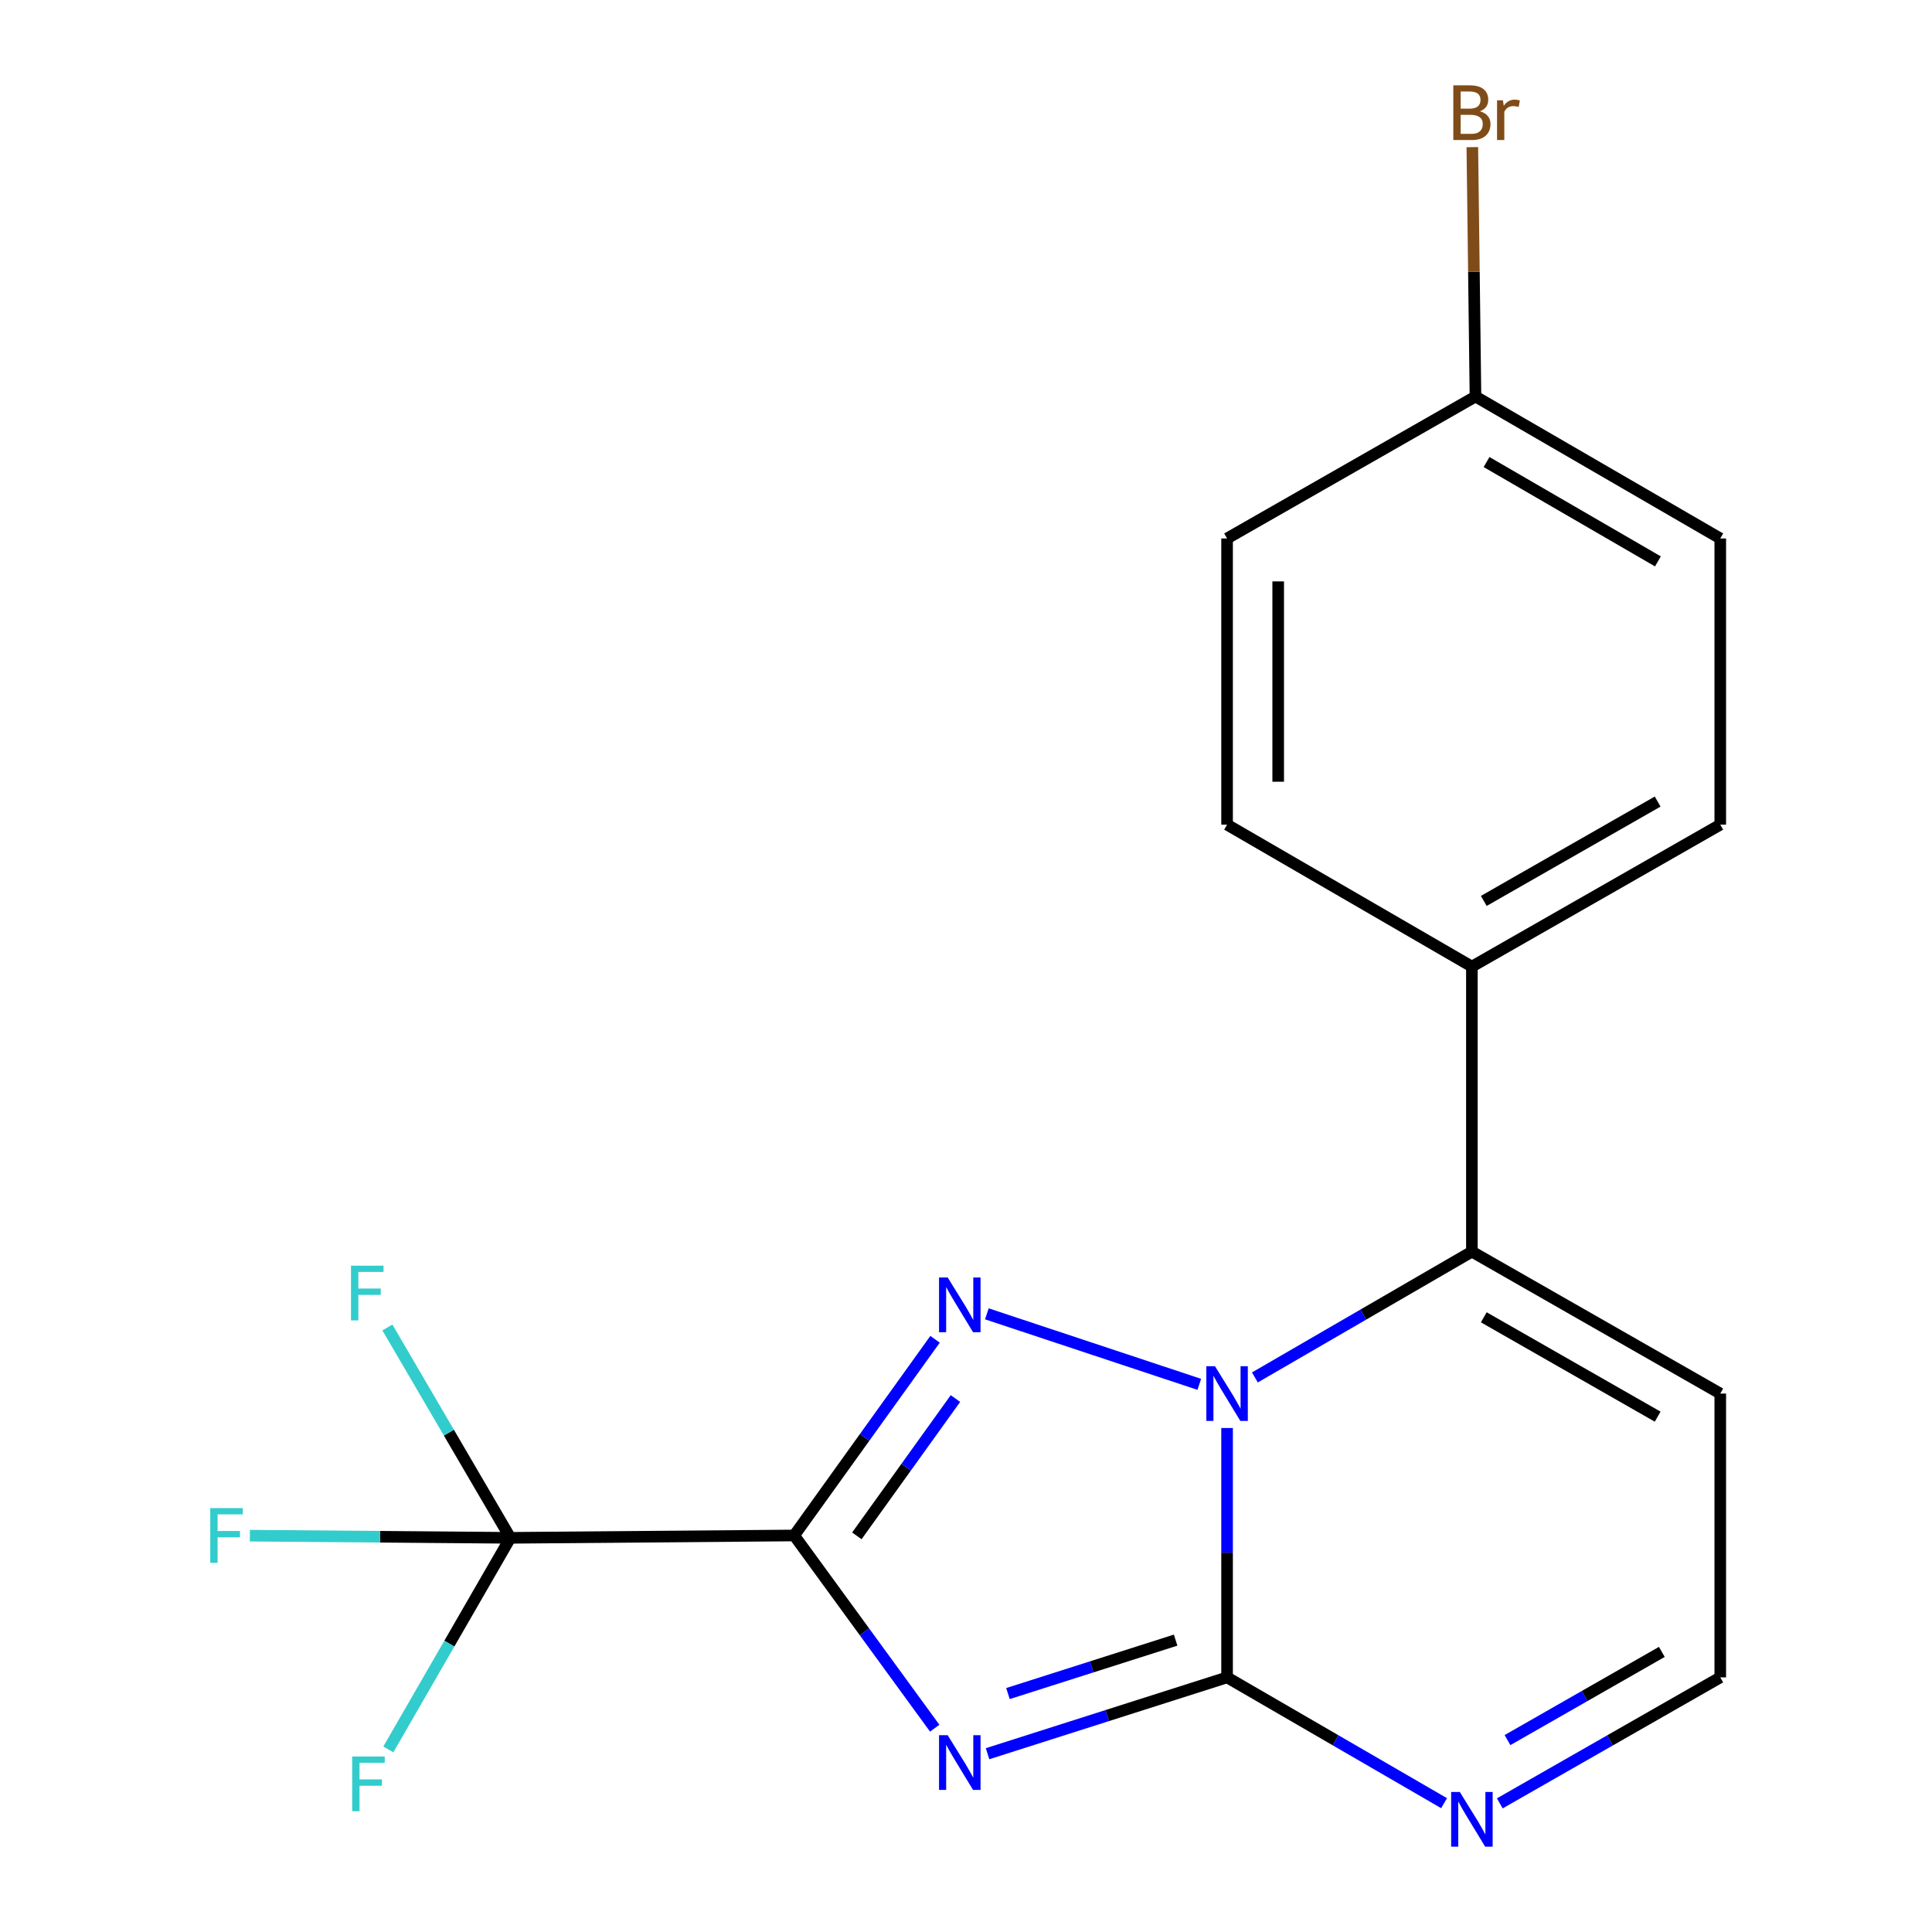 <?xml version='1.0' encoding='iso-8859-1'?>
<svg version='1.1' baseProfile='full'
              xmlns='http://www.w3.org/2000/svg'
                      xmlns:rdkit='http://www.rdkit.org/xml'
                      xmlns:xlink='http://www.w3.org/1999/xlink'
                  xml:space='preserve'
width='1000px' height='1000px' viewBox='0 0 1000 1000'>
<!-- END OF HEADER -->
<rect style='opacity:1.0;fill:#FFFFFF;stroke:none' width='1000' height='1000' x='0' y='0'> </rect>
<path class='bond-0' d='M 411.077,794.757 L 447.443,844.633' style='fill:none;fill-rule:evenodd;stroke:#000000;stroke-width:6px;stroke-linecap:butt;stroke-linejoin:miter;stroke-opacity:1' />
<path class='bond-0' d='M 447.443,844.633 L 483.81,894.508' style='fill:none;fill-rule:evenodd;stroke:#0000FF;stroke-width:6px;stroke-linecap:butt;stroke-linejoin:miter;stroke-opacity:1' />
<path class='bond-3' d='M 411.077,794.757 L 447.529,743.989' style='fill:none;fill-rule:evenodd;stroke:#000000;stroke-width:6px;stroke-linecap:butt;stroke-linejoin:miter;stroke-opacity:1' />
<path class='bond-3' d='M 447.529,743.989 L 483.981,693.221' style='fill:none;fill-rule:evenodd;stroke:#0000FF;stroke-width:6px;stroke-linecap:butt;stroke-linejoin:miter;stroke-opacity:1' />
<path class='bond-3' d='M 443.505,794.958 L 469.021,759.421' style='fill:none;fill-rule:evenodd;stroke:#000000;stroke-width:6px;stroke-linecap:butt;stroke-linejoin:miter;stroke-opacity:1' />
<path class='bond-3' d='M 469.021,759.421 L 494.538,723.883' style='fill:none;fill-rule:evenodd;stroke:#0000FF;stroke-width:6px;stroke-linecap:butt;stroke-linejoin:miter;stroke-opacity:1' />
<path class='bond-5' d='M 411.077,794.757 L 264.161,795.977' style='fill:none;fill-rule:evenodd;stroke:#000000;stroke-width:6px;stroke-linecap:butt;stroke-linejoin:miter;stroke-opacity:1' />
<path class='bond-2' d='M 511.157,907.724 L 573.145,887.966' style='fill:none;fill-rule:evenodd;stroke:#0000FF;stroke-width:6px;stroke-linecap:butt;stroke-linejoin:miter;stroke-opacity:1' />
<path class='bond-2' d='M 573.145,887.966 L 635.133,868.208' style='fill:none;fill-rule:evenodd;stroke:#000000;stroke-width:6px;stroke-linecap:butt;stroke-linejoin:miter;stroke-opacity:1' />
<path class='bond-2' d='M 521.718,876.588 L 565.11,862.758' style='fill:none;fill-rule:evenodd;stroke:#0000FF;stroke-width:6px;stroke-linecap:butt;stroke-linejoin:miter;stroke-opacity:1' />
<path class='bond-2' d='M 565.11,862.758 L 608.501,848.927' style='fill:none;fill-rule:evenodd;stroke:#000000;stroke-width:6px;stroke-linecap:butt;stroke-linejoin:miter;stroke-opacity:1' />
<path class='bond-1' d='M 620.748,716.533 L 510.792,680.036' style='fill:none;fill-rule:evenodd;stroke:#0000FF;stroke-width:6px;stroke-linecap:butt;stroke-linejoin:miter;stroke-opacity:1' />
<path class='bond-4' d='M 649.534,712.957 L 705.693,680.4' style='fill:none;fill-rule:evenodd;stroke:#0000FF;stroke-width:6px;stroke-linecap:butt;stroke-linejoin:miter;stroke-opacity:1' />
<path class='bond-4' d='M 705.693,680.4 L 761.852,647.842' style='fill:none;fill-rule:evenodd;stroke:#000000;stroke-width:6px;stroke-linecap:butt;stroke-linejoin:miter;stroke-opacity:1' />
<path class='bond-19' d='M 635.133,739.139 L 635.133,803.674' style='fill:none;fill-rule:evenodd;stroke:#0000FF;stroke-width:6px;stroke-linecap:butt;stroke-linejoin:miter;stroke-opacity:1' />
<path class='bond-19' d='M 635.133,803.674 L 635.133,868.208' style='fill:none;fill-rule:evenodd;stroke:#000000;stroke-width:6px;stroke-linecap:butt;stroke-linejoin:miter;stroke-opacity:1' />
<path class='bond-6' d='M 635.133,868.208 L 691.291,900.766' style='fill:none;fill-rule:evenodd;stroke:#000000;stroke-width:6px;stroke-linecap:butt;stroke-linejoin:miter;stroke-opacity:1' />
<path class='bond-6' d='M 691.291,900.766 L 747.45,933.324' style='fill:none;fill-rule:evenodd;stroke:#0000FF;stroke-width:6px;stroke-linecap:butt;stroke-linejoin:miter;stroke-opacity:1' />
<path class='bond-7' d='M 761.852,647.842 L 890.409,721.307' style='fill:none;fill-rule:evenodd;stroke:#000000;stroke-width:6px;stroke-linecap:butt;stroke-linejoin:miter;stroke-opacity:1' />
<path class='bond-7' d='M 768.008,681.833 L 857.998,733.259' style='fill:none;fill-rule:evenodd;stroke:#000000;stroke-width:6px;stroke-linecap:butt;stroke-linejoin:miter;stroke-opacity:1' />
<path class='bond-8' d='M 761.852,647.842 L 761.852,500.309' style='fill:none;fill-rule:evenodd;stroke:#000000;stroke-width:6px;stroke-linecap:butt;stroke-linejoin:miter;stroke-opacity:1' />
<path class='bond-10' d='M 264.161,795.977 L 232.579,850.735' style='fill:none;fill-rule:evenodd;stroke:#000000;stroke-width:6px;stroke-linecap:butt;stroke-linejoin:miter;stroke-opacity:1' />
<path class='bond-10' d='M 232.579,850.735 L 200.998,905.493' style='fill:none;fill-rule:evenodd;stroke:#33CCCC;stroke-width:6px;stroke-linecap:butt;stroke-linejoin:miter;stroke-opacity:1' />
<path class='bond-11' d='M 264.161,795.977 L 232.339,741.54' style='fill:none;fill-rule:evenodd;stroke:#000000;stroke-width:6px;stroke-linecap:butt;stroke-linejoin:miter;stroke-opacity:1' />
<path class='bond-11' d='M 232.339,741.54 L 200.516,687.102' style='fill:none;fill-rule:evenodd;stroke:#33CCCC;stroke-width:6px;stroke-linecap:butt;stroke-linejoin:miter;stroke-opacity:1' />
<path class='bond-12' d='M 264.161,795.977 L 196.75,795.418' style='fill:none;fill-rule:evenodd;stroke:#000000;stroke-width:6px;stroke-linecap:butt;stroke-linejoin:miter;stroke-opacity:1' />
<path class='bond-12' d='M 196.75,795.418 L 129.339,794.858' style='fill:none;fill-rule:evenodd;stroke:#33CCCC;stroke-width:6px;stroke-linecap:butt;stroke-linejoin:miter;stroke-opacity:1' />
<path class='bond-9' d='M 776.294,933.42 L 833.351,900.814' style='fill:none;fill-rule:evenodd;stroke:#0000FF;stroke-width:6px;stroke-linecap:butt;stroke-linejoin:miter;stroke-opacity:1' />
<path class='bond-9' d='M 833.351,900.814 L 890.409,868.208' style='fill:none;fill-rule:evenodd;stroke:#000000;stroke-width:6px;stroke-linecap:butt;stroke-linejoin:miter;stroke-opacity:1' />
<path class='bond-9' d='M 780.283,900.667 L 820.224,877.842' style='fill:none;fill-rule:evenodd;stroke:#0000FF;stroke-width:6px;stroke-linecap:butt;stroke-linejoin:miter;stroke-opacity:1' />
<path class='bond-9' d='M 820.224,877.842 L 860.164,855.018' style='fill:none;fill-rule:evenodd;stroke:#000000;stroke-width:6px;stroke-linecap:butt;stroke-linejoin:miter;stroke-opacity:1' />
<path class='bond-20' d='M 890.409,721.307 L 890.409,868.208' style='fill:none;fill-rule:evenodd;stroke:#000000;stroke-width:6px;stroke-linecap:butt;stroke-linejoin:miter;stroke-opacity:1' />
<path class='bond-13' d='M 761.852,500.309 L 890.409,426.843' style='fill:none;fill-rule:evenodd;stroke:#000000;stroke-width:6px;stroke-linecap:butt;stroke-linejoin:miter;stroke-opacity:1' />
<path class='bond-13' d='M 768.008,466.317 L 857.998,414.892' style='fill:none;fill-rule:evenodd;stroke:#000000;stroke-width:6px;stroke-linecap:butt;stroke-linejoin:miter;stroke-opacity:1' />
<path class='bond-14' d='M 761.852,500.309 L 635.133,426.843' style='fill:none;fill-rule:evenodd;stroke:#000000;stroke-width:6px;stroke-linecap:butt;stroke-linejoin:miter;stroke-opacity:1' />
<path class='bond-17' d='M 890.409,426.843 L 890.409,278.708' style='fill:none;fill-rule:evenodd;stroke:#000000;stroke-width:6px;stroke-linecap:butt;stroke-linejoin:miter;stroke-opacity:1' />
<path class='bond-16' d='M 635.133,426.843 L 635.133,278.708' style='fill:none;fill-rule:evenodd;stroke:#000000;stroke-width:6px;stroke-linecap:butt;stroke-linejoin:miter;stroke-opacity:1' />
<path class='bond-16' d='M 661.591,404.623 L 661.591,300.928' style='fill:none;fill-rule:evenodd;stroke:#000000;stroke-width:6px;stroke-linecap:butt;stroke-linejoin:miter;stroke-opacity:1' />
<path class='bond-15' d='M 763.704,205.243 L 635.133,278.708' style='fill:none;fill-rule:evenodd;stroke:#000000;stroke-width:6px;stroke-linecap:butt;stroke-linejoin:miter;stroke-opacity:1' />
<path class='bond-18' d='M 763.704,205.243 L 762.89,140.701' style='fill:none;fill-rule:evenodd;stroke:#000000;stroke-width:6px;stroke-linecap:butt;stroke-linejoin:miter;stroke-opacity:1' />
<path class='bond-18' d='M 762.89,140.701 L 762.077,76.16' style='fill:none;fill-rule:evenodd;stroke:#7F4C19;stroke-width:6px;stroke-linecap:butt;stroke-linejoin:miter;stroke-opacity:1' />
<path class='bond-21' d='M 763.704,205.243 L 890.409,278.708' style='fill:none;fill-rule:evenodd;stroke:#000000;stroke-width:6px;stroke-linecap:butt;stroke-linejoin:miter;stroke-opacity:1' />
<path class='bond-21' d='M 769.438,239.151 L 858.132,290.577' style='fill:none;fill-rule:evenodd;stroke:#000000;stroke-width:6px;stroke-linecap:butt;stroke-linejoin:miter;stroke-opacity:1' />
<path  class='atom-1' d='M 490.526 898.145
L 499.806 913.145
Q 500.726 914.625, 502.206 917.305
Q 503.686 919.985, 503.766 920.145
L 503.766 898.145
L 507.526 898.145
L 507.526 926.465
L 503.646 926.465
L 493.686 910.065
Q 492.526 908.145, 491.286 905.945
Q 490.086 903.745, 489.726 903.065
L 489.726 926.465
L 486.046 926.465
L 486.046 898.145
L 490.526 898.145
' fill='#0000FF'/>
<path  class='atom-2' d='M 628.873 707.147
L 638.153 722.147
Q 639.073 723.627, 640.553 726.307
Q 642.033 728.987, 642.113 729.147
L 642.113 707.147
L 645.873 707.147
L 645.873 735.467
L 641.993 735.467
L 632.033 719.067
Q 630.873 717.147, 629.633 714.947
Q 628.433 712.747, 628.073 712.067
L 628.073 735.467
L 624.393 735.467
L 624.393 707.147
L 628.873 707.147
' fill='#0000FF'/>
<path  class='atom-4' d='M 490.526 661.227
L 499.806 676.227
Q 500.726 677.707, 502.206 680.387
Q 503.686 683.067, 503.766 683.227
L 503.766 661.227
L 507.526 661.227
L 507.526 689.547
L 503.646 689.547
L 493.686 673.147
Q 492.526 671.227, 491.286 669.027
Q 490.086 666.827, 489.726 666.147
L 489.726 689.547
L 486.046 689.547
L 486.046 661.227
L 490.526 661.227
' fill='#0000FF'/>
<path  class='atom-7' d='M 755.592 927.513
L 764.872 942.513
Q 765.792 943.993, 767.272 946.673
Q 768.752 949.353, 768.832 949.513
L 768.832 927.513
L 772.592 927.513
L 772.592 955.833
L 768.712 955.833
L 758.752 939.433
Q 757.592 937.513, 756.352 935.313
Q 755.152 933.113, 754.792 932.433
L 754.792 955.833
L 751.112 955.833
L 751.112 927.513
L 755.592 927.513
' fill='#0000FF'/>
<path  class='atom-11' d='M 182.291 909.169
L 199.131 909.169
L 199.131 912.409
L 186.091 912.409
L 186.091 921.009
L 197.691 921.009
L 197.691 924.289
L 186.091 924.289
L 186.091 937.489
L 182.291 937.489
L 182.291 909.169
' fill='#33CCCC'/>
<path  class='atom-12' d='M 181.674 655.113
L 198.514 655.113
L 198.514 658.353
L 185.474 658.353
L 185.474 666.953
L 197.074 666.953
L 197.074 670.233
L 185.474 670.233
L 185.474 683.433
L 181.674 683.433
L 181.674 655.113
' fill='#33CCCC'/>
<path  class='atom-13' d='M 108.826 780.597
L 125.666 780.597
L 125.666 783.837
L 112.626 783.837
L 112.626 792.437
L 124.226 792.437
L 124.226 795.717
L 112.626 795.717
L 112.626 808.917
L 108.826 808.917
L 108.826 780.597
' fill='#33CCCC'/>
<path  class='atom-19' d='M 765.992 57.607
Q 768.712 58.367, 770.072 60.047
Q 771.472 61.687, 771.472 64.127
Q 771.472 68.047, 768.952 70.287
Q 766.472 72.487, 761.752 72.487
L 752.232 72.487
L 752.232 44.167
L 760.592 44.167
Q 765.432 44.167, 767.872 46.127
Q 770.312 48.087, 770.312 51.687
Q 770.312 55.967, 765.992 57.607
M 756.032 47.367
L 756.032 56.247
L 760.592 56.247
Q 763.392 56.247, 764.832 55.127
Q 766.312 53.967, 766.312 51.687
Q 766.312 47.367, 760.592 47.367
L 756.032 47.367
M 761.752 69.287
Q 764.512 69.287, 765.992 67.967
Q 767.472 66.647, 767.472 64.127
Q 767.472 61.807, 765.832 60.647
Q 764.232 59.447, 761.152 59.447
L 756.032 59.447
L 756.032 69.287
L 761.752 69.287
' fill='#7F4C19'/>
<path  class='atom-19' d='M 777.912 51.927
L 778.352 54.767
Q 780.512 51.567, 784.032 51.567
Q 785.152 51.567, 786.672 51.967
L 786.072 55.327
Q 784.352 54.927, 783.392 54.927
Q 781.712 54.927, 780.592 55.607
Q 779.512 56.247, 778.632 57.807
L 778.632 72.487
L 774.872 72.487
L 774.872 51.927
L 777.912 51.927
' fill='#7F4C19'/>
</svg>
